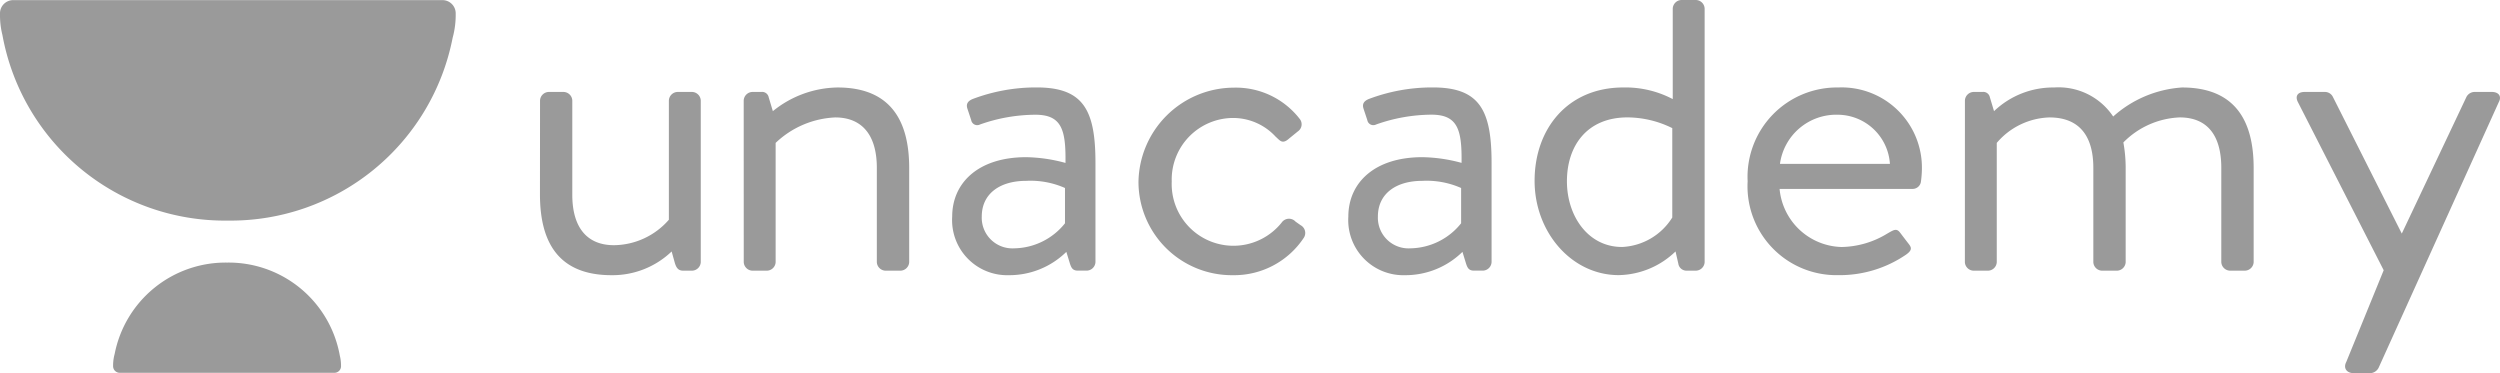 <svg xmlns="http://www.w3.org/2000/svg" width="160.8" height="24" viewBox="0 0 160.8 24"><defs><style>.a,.b{fill:#9a9a9a;}.b{fill-rule:evenodd;}</style></defs><path class="a" d="M34.73,12.5c0,3.046,1.159,5.2,4.607,5.2A5.5,5.5,0,0,0,43.2,16.174l.208.747c.089.287.208.489.535.489h.565a.575.575,0,0,0,.565-.546V6.46a.575.575,0,0,0-.565-.546h-.921a.575.575,0,0,0-.565.546v7.673a4.745,4.745,0,0,1-3.537,1.638c-1.664,0-2.675-1.063-2.675-3.247V6.46a.575.575,0,0,0-.565-.546H35.3a.575.575,0,0,0-.565.546Z"/><path class="b" d="M66,10.11c-3.061,0-4.755,1.638-4.755,3.822A3.545,3.545,0,0,0,64.9,17.7,5.234,5.234,0,0,0,68.587,16.2l.238.776c.089.259.178.431.505.431h.565a.575.575,0,0,0,.565-.546v-6.38c0-3.362-.743-4.857-3.774-4.857a11.5,11.5,0,0,0-4.131.747c-.267.115-.446.287-.327.632l.238.718a.393.393,0,0,0,.565.287A10.764,10.764,0,0,1,66.6,7.38c1.694,0,1.961.977,1.932,3.1A10.071,10.071,0,0,0,66,10.11Zm-.773,5.863a1.971,1.971,0,0,1-2.08-2.041c0-1.494,1.189-2.3,2.853-2.3a5.473,5.473,0,0,1,2.5.46v2.27A4.259,4.259,0,0,1,65.228,15.973Z"/><path class="a" d="M73.227,11.691A6.008,6.008,0,0,0,79.319,17.7a5.371,5.371,0,0,0,4.547-2.414.568.568,0,0,0-.208-.8l-.327-.23a.572.572,0,0,0-.892.057,3.972,3.972,0,0,1-7.073-2.644,3.961,3.961,0,0,1,3.953-4.081,3.719,3.719,0,0,1,2.734,1.207c.267.23.416.517.862.115l.565-.46a.55.55,0,0,0,.119-.8,5.194,5.194,0,0,0-4.25-2.012A6.157,6.157,0,0,0,73.227,11.691Z"/><path class="b" d="M91.48,10.11c-3.061,0-4.755,1.638-4.755,3.822A3.545,3.545,0,0,0,90.38,17.7,5.234,5.234,0,0,0,94.065,16.2l.238.776c.089.259.178.431.505.431h.565a.575.575,0,0,0,.565-.546v-6.38c0-3.362-.743-4.857-3.774-4.857a11.5,11.5,0,0,0-4.131.747c-.268.115-.446.287-.327.632l.238.718a.393.393,0,0,0,.565.287,10.765,10.765,0,0,1,3.566-.632c1.694,0,1.961.977,1.932,3.1A10.071,10.071,0,0,0,91.48,10.11Zm-.774,5.863a1.971,1.971,0,0,1-2.08-2.041c0-1.494,1.189-2.3,2.853-2.3a5.473,5.473,0,0,1,2.5.46v2.27A4.259,4.259,0,0,1,90.706,15.973Z"/><path class="b" d="M104.411,5.626c-3.566,0-5.706,2.644-5.706,6.006,0,3.3,2.378,6.064,5.409,6.064a5.39,5.39,0,0,0,3.656-1.523l.178.776a.531.531,0,0,0,.505.46h.624a.575.575,0,0,0,.565-.546V.546A.575.575,0,0,0,109.077,0h-.921a.576.576,0,0,0-.565.546V6.374A6.525,6.525,0,0,0,104.411,5.626Zm-.09,10.259c-2.169,0-3.536-1.983-3.536-4.224,0-2.3,1.307-4.11,3.893-4.11a6.552,6.552,0,0,1,2.883.69v5.748A4.017,4.017,0,0,1,104.321,15.886Z"/><path class="b" d="M118.233,5.627a5.75,5.75,0,0,0-5.825,6.035,5.718,5.718,0,0,0,5.825,6.035,7.554,7.554,0,0,0,4.369-1.322c.446-.316.327-.488.119-.747-.089-.115-.171-.223-.253-.33s-.163-.216-.252-.331c-.217-.288-.385-.194-.728,0l-.1.058a5.794,5.794,0,0,1-2.943.862,4.11,4.11,0,0,1-3.982-3.736h8.559a.539.539,0,0,0,.535-.489,6.757,6.757,0,0,0,.06-.776A5.161,5.161,0,0,0,118.233,5.627Zm3.327,4.914h-7.073a3.656,3.656,0,0,1,3.745-3.161A3.38,3.38,0,0,1,121.56,10.541Z"/><path class="a" d="M126.381,16.864a.575.575,0,0,0,.565.546h.921a.576.576,0,0,0,.565-.546V9.191a4.628,4.628,0,0,1,3.388-1.638c1.812,0,2.823,1.063,2.823,3.247v6.064a.575.575,0,0,0,.565.546h.951a.575.575,0,0,0,.564-.546V10.8a9.107,9.107,0,0,0-.148-1.638A5.385,5.385,0,0,1,140.2,7.552c1.723,0,2.674,1.092,2.674,3.247v6.064a.576.576,0,0,0,.565.546h.951a.576.576,0,0,0,.565-.546V10.8c0-2.989-1.159-5.173-4.607-5.173a7.364,7.364,0,0,0-4.428,1.868,4.222,4.222,0,0,0-3.8-1.868,5.5,5.5,0,0,0-3.864,1.523l-.267-.891a.431.431,0,0,0-.476-.345h-.564a.575.575,0,0,0-.565.546Z"/><path class="a" d="M153.319,17.381l-2.407,5.9c-.208.4.03.719.475.719h1.1a.634.634,0,0,0,.505-.345l7.727-17.08c.208-.374,0-.661-.446-.661h-1.129a.6.6,0,0,0-.5.316l-4.161,8.794L150.05,6.23a.568.568,0,0,0-.506-.316h-1.307c-.446,0-.624.259-.446.632Z"/><path class="a" d="M47.838,16.864a.575.575,0,0,0,.565.546h.921a.575.575,0,0,0,.565-.546V9.191a5.93,5.93,0,0,1,3.834-1.638c1.664,0,2.675,1.063,2.675,3.247v6.064a.575.575,0,0,0,.565.546h.951a.575.575,0,0,0,.565-.546V10.8c0-2.989-1.159-5.173-4.607-5.173A6.746,6.746,0,0,0,49.71,7.15l-.267-.891a.431.431,0,0,0-.476-.345H48.4a.575.575,0,0,0-.565.546Z"/><path class="a" d="M.152,2.231a14.536,14.536,0,0,0,14.5,11.957A14.546,14.546,0,0,0,29.113,2.436,5.588,5.588,0,0,0,29.31.88.85.85,0,0,0,28.44.008H.873A.85.85,0,0,0,0,.879H0L0,.912a5.283,5.283,0,0,0,.15,1.319Z"/><path class="a" d="M21.856,22.867a7.268,7.268,0,0,0-7.249-5.978,7.273,7.273,0,0,0-7.232,5.876,2.794,2.794,0,0,0-.1.778.425.425,0,0,0,.435.436H21.5a.425.425,0,0,0,.435-.436h0v-.016A2.643,2.643,0,0,0,21.856,22.867Z"/></svg>